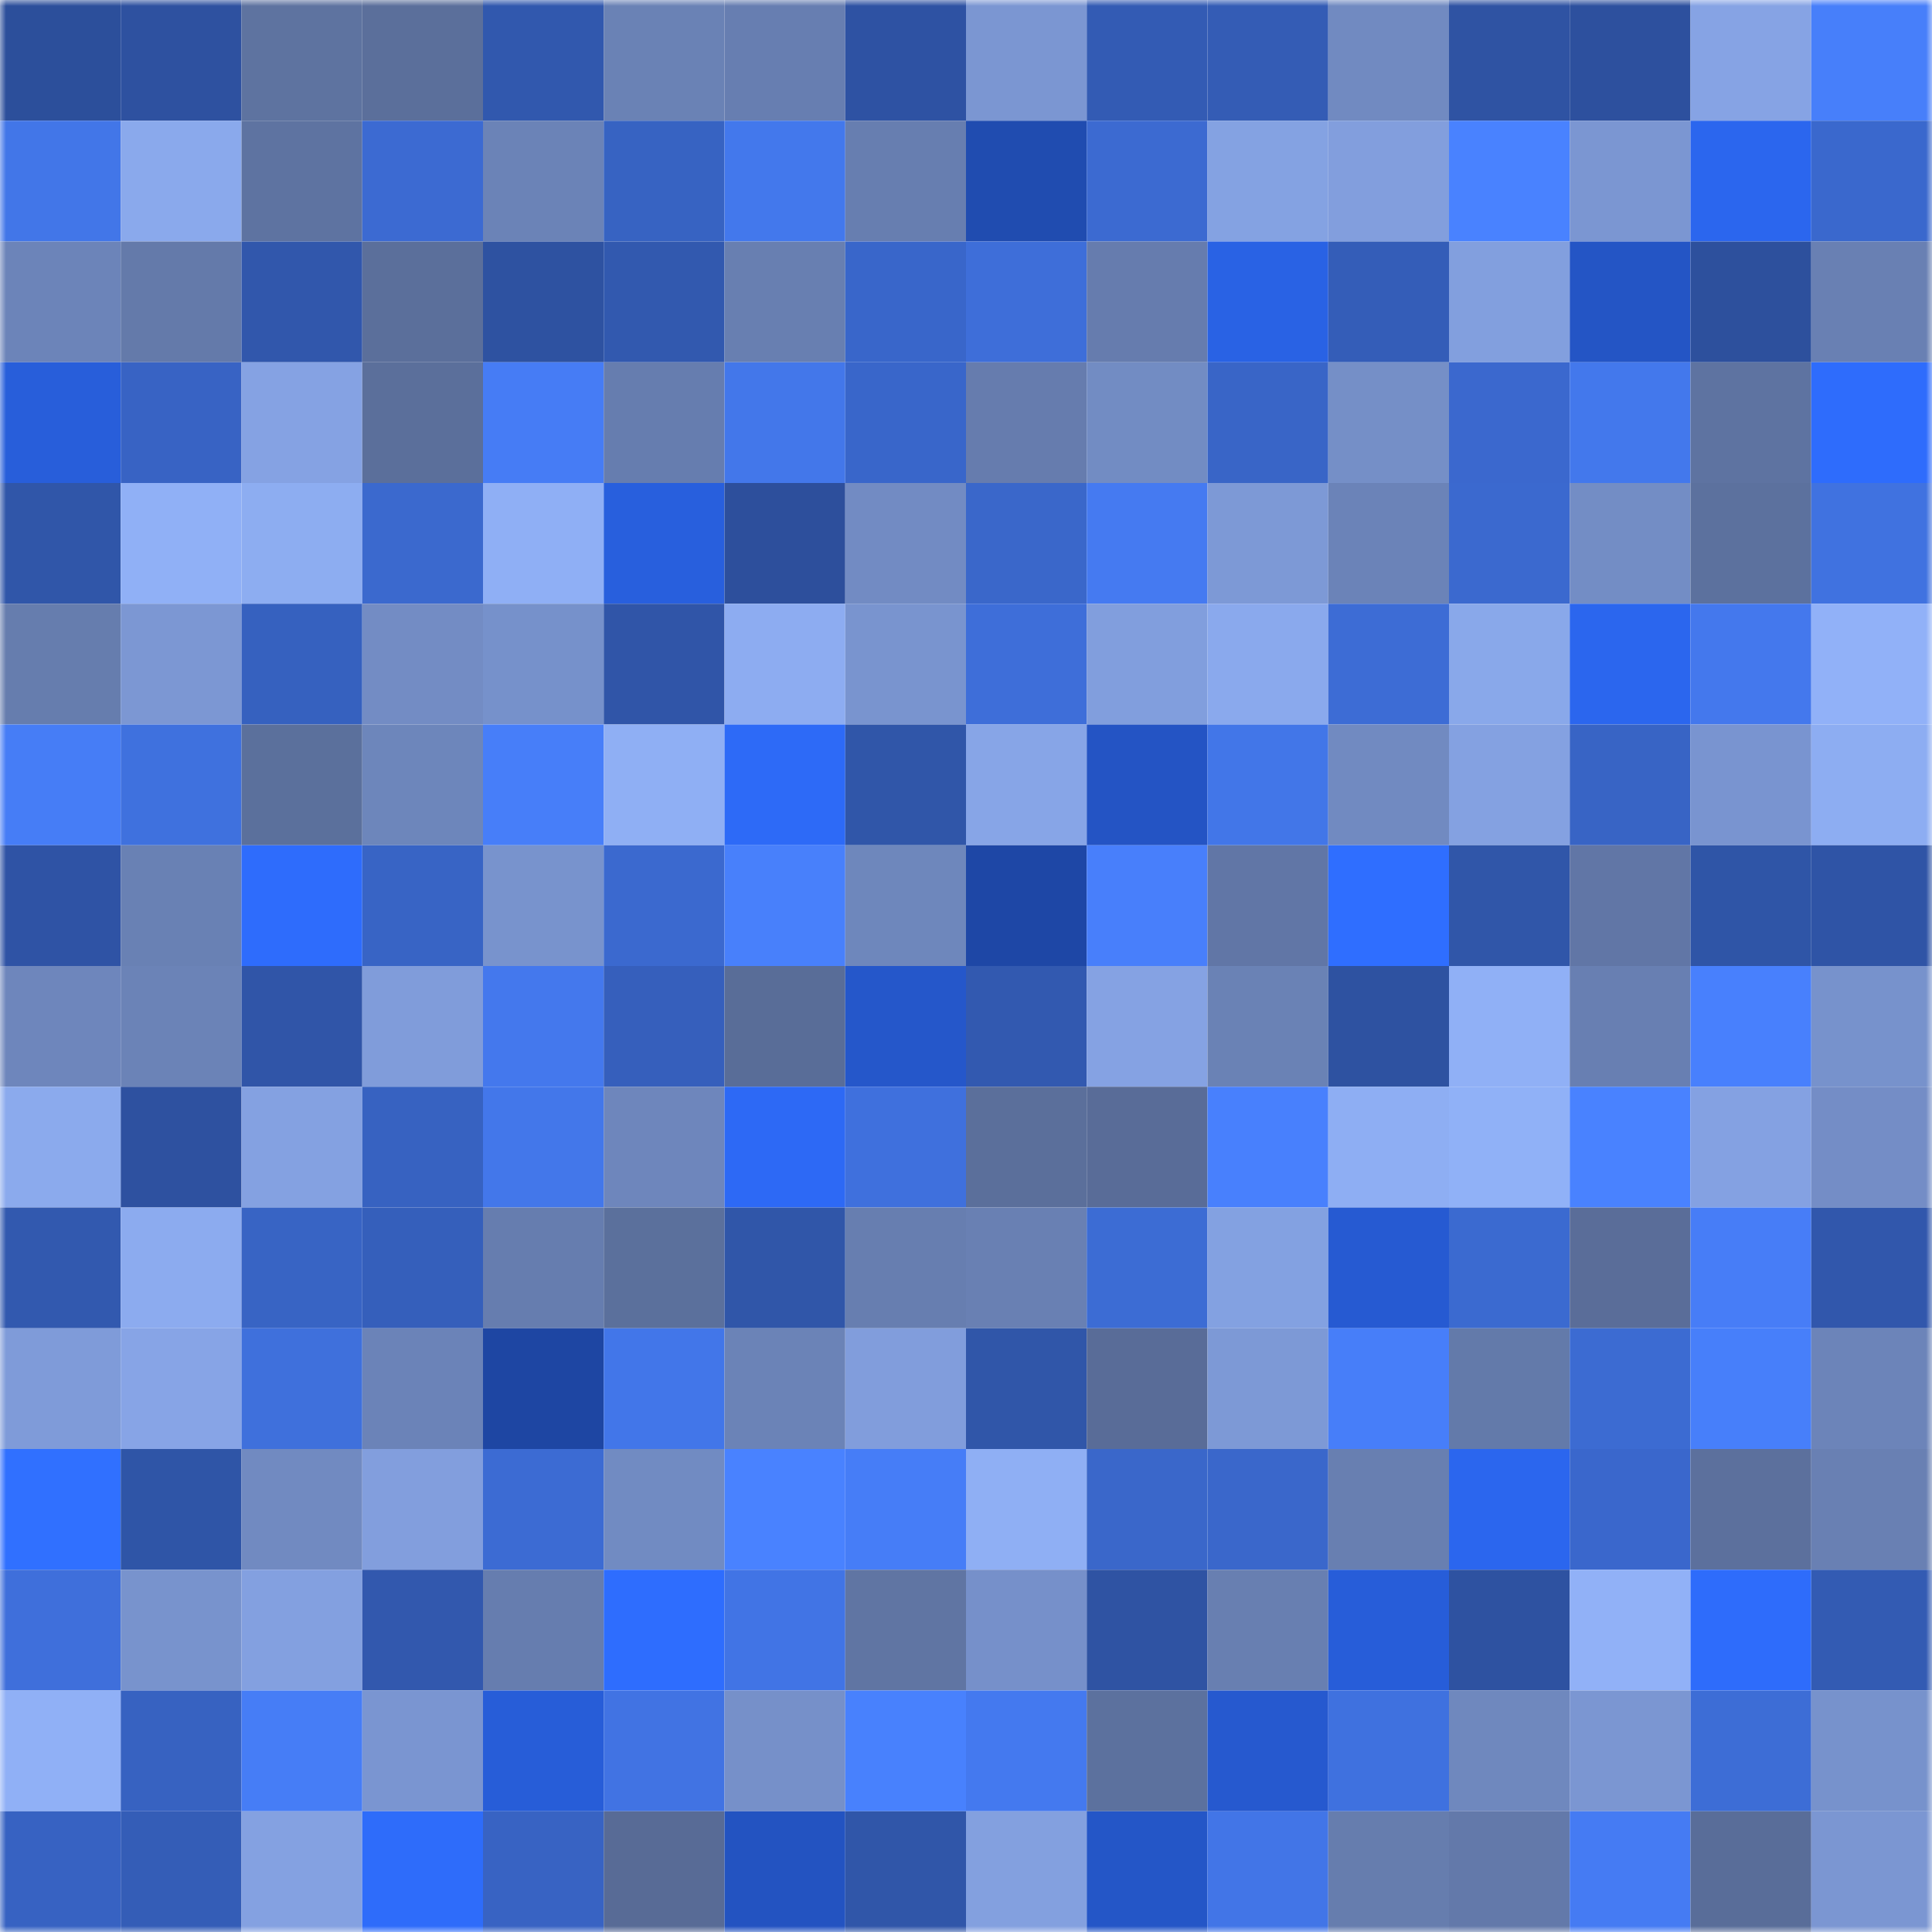 <svg viewBox="0 0 160 160" fill="none" role="img" xmlns="http://www.w3.org/2000/svg" width="240" height="240" name="ethereum%2C0x1517b7486f937ce2298f9b71a7453cd8e4c9ff51"><mask id="1793039273" mask-type="alpha" maskUnits="userSpaceOnUse" x="0" y="0" width="160" height="160"><rect width="160" height="160" fill="#FFFFFF"></rect></mask><g mask="url(#1793039273)"><rect x="0" y="0" width="10" height="10" fill="#2c4f9b"></rect><rect x="10" y="0" width="10" height="10" fill="#2e51a0"></rect><rect x="20" y="0" width="10" height="10" fill="#5e73a0"></rect><rect x="30" y="0" width="10" height="10" fill="#5b6f9b"></rect><rect x="40" y="0" width="10" height="10" fill="#3158ae"></rect><rect x="50" y="0" width="10" height="10" fill="#6a82b5"></rect><rect x="60" y="0" width="10" height="10" fill="#677eb1"></rect><rect x="70" y="0" width="10" height="10" fill="#2e52a3"></rect><rect x="80" y="0" width="10" height="10" fill="#7b96d2"></rect><rect x="90" y="0" width="10" height="10" fill="#335bb4"></rect><rect x="100" y="0" width="10" height="10" fill="#345cb5"></rect><rect x="110" y="0" width="10" height="10" fill="#718ac1"></rect><rect x="120" y="0" width="10" height="10" fill="#2f53a3"></rect><rect x="130" y="0" width="10" height="10" fill="#2d509e"></rect><rect x="140" y="0" width="10" height="10" fill="#86a3e4"></rect><rect x="150" y="0" width="10" height="10" fill="#477ffa"></rect><rect x="0" y="10" width="10" height="10" fill="#4276e8"></rect><rect x="10" y="10" width="10" height="10" fill="#8aa9ec"></rect><rect x="20" y="10" width="10" height="10" fill="#5e73a1"></rect><rect x="30" y="10" width="10" height="10" fill="#3c6ad2"></rect><rect x="40" y="10" width="10" height="10" fill="#6b83b7"></rect><rect x="50" y="10" width="10" height="10" fill="#3763c2"></rect><rect x="60" y="10" width="10" height="10" fill="#4378ec"></rect><rect x="70" y="10" width="10" height="10" fill="#677eb0"></rect><rect x="80" y="10" width="10" height="10" fill="#204cb0"></rect><rect x="90" y="10" width="10" height="10" fill="#3c6ad1"></rect><rect x="100" y="10" width="10" height="10" fill="#84a2e2"></rect><rect x="110" y="10" width="10" height="10" fill="#829edd"></rect><rect x="120" y="10" width="10" height="10" fill="#4982ff"></rect><rect x="130" y="10" width="10" height="10" fill="#7b96d2"></rect><rect x="140" y="10" width="10" height="10" fill="#2b66ee"></rect><rect x="150" y="10" width="10" height="10" fill="#3a68cd"></rect><rect x="0" y="20" width="10" height="10" fill="#6c84b9"></rect><rect x="10" y="20" width="10" height="10" fill="#647aaa"></rect><rect x="20" y="20" width="10" height="10" fill="#3157ac"></rect><rect x="30" y="20" width="10" height="10" fill="#5b6f9b"></rect><rect x="40" y="20" width="10" height="10" fill="#2e52a1"></rect><rect x="50" y="20" width="10" height="10" fill="#3259af"></rect><rect x="60" y="20" width="10" height="10" fill="#687fb1"></rect><rect x="70" y="20" width="10" height="10" fill="#3966ca"></rect><rect x="80" y="20" width="10" height="10" fill="#3e6ed9"></rect><rect x="90" y="20" width="10" height="10" fill="#667cae"></rect><rect x="100" y="20" width="10" height="10" fill="#2962e4"></rect><rect x="110" y="20" width="10" height="10" fill="#345db8"></rect><rect x="120" y="20" width="10" height="10" fill="#829fde"></rect><rect x="130" y="20" width="10" height="10" fill="#2455c5"></rect><rect x="140" y="20" width="10" height="10" fill="#2d509d"></rect><rect x="150" y="20" width="10" height="10" fill="#6980b3"></rect><rect x="0" y="30" width="10" height="10" fill="#285eda"></rect><rect x="10" y="30" width="10" height="10" fill="#3863c4"></rect><rect x="20" y="30" width="10" height="10" fill="#85a2e3"></rect><rect x="30" y="30" width="10" height="10" fill="#5b6f9b"></rect><rect x="40" y="30" width="10" height="10" fill="#467cf5"></rect><rect x="50" y="30" width="10" height="10" fill="#667daf"></rect><rect x="60" y="30" width="10" height="10" fill="#4377ea"></rect><rect x="70" y="30" width="10" height="10" fill="#3966ca"></rect><rect x="80" y="30" width="10" height="10" fill="#667cae"></rect><rect x="90" y="30" width="10" height="10" fill="#728cc3"></rect><rect x="100" y="30" width="10" height="10" fill="#3965c7"></rect><rect x="110" y="30" width="10" height="10" fill="#758fc7"></rect><rect x="120" y="30" width="10" height="10" fill="#3b68ce"></rect><rect x="130" y="30" width="10" height="10" fill="#4378ec"></rect><rect x="140" y="30" width="10" height="10" fill="#5e73a1"></rect><rect x="150" y="30" width="10" height="10" fill="#2e6cfc"></rect><rect x="0" y="40" width="10" height="10" fill="#3056a9"></rect><rect x="10" y="40" width="10" height="10" fill="#90b0f6"></rect><rect x="20" y="40" width="10" height="10" fill="#8dadf1"></rect><rect x="30" y="40" width="10" height="10" fill="#3b69ce"></rect><rect x="40" y="40" width="10" height="10" fill="#8faff5"></rect><rect x="50" y="40" width="10" height="10" fill="#285fdd"></rect><rect x="60" y="40" width="10" height="10" fill="#2d4f9c"></rect><rect x="70" y="40" width="10" height="10" fill="#728bc3"></rect><rect x="80" y="40" width="10" height="10" fill="#3a67ca"></rect><rect x="90" y="40" width="10" height="10" fill="#457af1"></rect><rect x="100" y="40" width="10" height="10" fill="#7d99d6"></rect><rect x="110" y="40" width="10" height="10" fill="#6b83b8"></rect><rect x="120" y="40" width="10" height="10" fill="#3b69cf"></rect><rect x="130" y="40" width="10" height="10" fill="#738dc5"></rect><rect x="140" y="40" width="10" height="10" fill="#5c719e"></rect><rect x="150" y="40" width="10" height="10" fill="#4072e0"></rect><rect x="0" y="50" width="10" height="10" fill="#667dae"></rect><rect x="10" y="50" width="10" height="10" fill="#7c97d3"></rect><rect x="20" y="50" width="10" height="10" fill="#3661bf"></rect><rect x="30" y="50" width="10" height="10" fill="#738cc4"></rect><rect x="40" y="50" width="10" height="10" fill="#7691cb"></rect><rect x="50" y="50" width="10" height="10" fill="#3055a8"></rect><rect x="60" y="50" width="10" height="10" fill="#8dacf1"></rect><rect x="70" y="50" width="10" height="10" fill="#7994cf"></rect><rect x="80" y="50" width="10" height="10" fill="#3e6ed9"></rect><rect x="90" y="50" width="10" height="10" fill="#819edd"></rect><rect x="100" y="50" width="10" height="10" fill="#8aa9ed"></rect><rect x="110" y="50" width="10" height="10" fill="#3d6cd5"></rect><rect x="120" y="50" width="10" height="10" fill="#89a8ea"></rect><rect x="130" y="50" width="10" height="10" fill="#2b66ee"></rect><rect x="140" y="50" width="10" height="10" fill="#4478ed"></rect><rect x="150" y="50" width="10" height="10" fill="#91b1f8"></rect><rect x="0" y="60" width="10" height="10" fill="#467df6"></rect><rect x="10" y="60" width="10" height="10" fill="#3f71de"></rect><rect x="20" y="60" width="10" height="10" fill="#5b709c"></rect><rect x="30" y="60" width="10" height="10" fill="#6d86bb"></rect><rect x="40" y="60" width="10" height="10" fill="#477ef9"></rect><rect x="50" y="60" width="10" height="10" fill="#8faff4"></rect><rect x="60" y="60" width="10" height="10" fill="#2d6af7"></rect><rect x="70" y="60" width="10" height="10" fill="#3056a9"></rect><rect x="80" y="60" width="10" height="10" fill="#87a5e7"></rect><rect x="90" y="60" width="10" height="10" fill="#2454c4"></rect><rect x="100" y="60" width="10" height="10" fill="#4276e8"></rect><rect x="110" y="60" width="10" height="10" fill="#718ac1"></rect><rect x="120" y="60" width="10" height="10" fill="#84a1e1"></rect><rect x="130" y="60" width="10" height="10" fill="#3864c5"></rect><rect x="140" y="60" width="10" height="10" fill="#7994d0"></rect><rect x="150" y="60" width="10" height="10" fill="#8dadf2"></rect><rect x="0" y="70" width="10" height="10" fill="#2f53a5"></rect><rect x="10" y="70" width="10" height="10" fill="#6981b4"></rect><rect x="20" y="70" width="10" height="10" fill="#2e6cfc"></rect><rect x="30" y="70" width="10" height="10" fill="#3864c5"></rect><rect x="40" y="70" width="10" height="10" fill="#7893cd"></rect><rect x="50" y="70" width="10" height="10" fill="#3b69cf"></rect><rect x="60" y="70" width="10" height="10" fill="#4880fb"></rect><rect x="70" y="70" width="10" height="10" fill="#6e87bc"></rect><rect x="80" y="70" width="10" height="10" fill="#1e47a6"></rect><rect x="90" y="70" width="10" height="10" fill="#487ffb"></rect><rect x="100" y="70" width="10" height="10" fill="#6176a6"></rect><rect x="110" y="70" width="10" height="10" fill="#2f6eff"></rect><rect x="120" y="70" width="10" height="10" fill="#3056a9"></rect><rect x="130" y="70" width="10" height="10" fill="#6176a6"></rect><rect x="140" y="70" width="10" height="10" fill="#2f55a7"></rect><rect x="150" y="70" width="10" height="10" fill="#2f54a6"></rect><rect x="0" y="80" width="10" height="10" fill="#6e86bc"></rect><rect x="10" y="80" width="10" height="10" fill="#6b83b7"></rect><rect x="20" y="80" width="10" height="10" fill="#3055a8"></rect><rect x="30" y="80" width="10" height="10" fill="#809cda"></rect><rect x="40" y="80" width="10" height="10" fill="#4478ed"></rect><rect x="50" y="80" width="10" height="10" fill="#365fbc"></rect><rect x="60" y="80" width="10" height="10" fill="#596d98"></rect><rect x="70" y="80" width="10" height="10" fill="#2557ca"></rect><rect x="80" y="80" width="10" height="10" fill="#3259b0"></rect><rect x="90" y="80" width="10" height="10" fill="#85a2e3"></rect><rect x="100" y="80" width="10" height="10" fill="#6a82b5"></rect><rect x="110" y="80" width="10" height="10" fill="#2e52a1"></rect><rect x="120" y="80" width="10" height="10" fill="#90b0f6"></rect><rect x="130" y="80" width="10" height="10" fill="#687fb2"></rect><rect x="140" y="80" width="10" height="10" fill="#4880fd"></rect><rect x="150" y="80" width="10" height="10" fill="#7792cc"></rect><rect x="0" y="90" width="10" height="10" fill="#8baaed"></rect><rect x="10" y="90" width="10" height="10" fill="#2e51a0"></rect><rect x="20" y="90" width="10" height="10" fill="#84a1e1"></rect><rect x="30" y="90" width="10" height="10" fill="#3762c1"></rect><rect x="40" y="90" width="10" height="10" fill="#4377ea"></rect><rect x="50" y="90" width="10" height="10" fill="#6e86bc"></rect><rect x="60" y="90" width="10" height="10" fill="#2d69f5"></rect><rect x="70" y="90" width="10" height="10" fill="#3f70dd"></rect><rect x="80" y="90" width="10" height="10" fill="#5b6f9b"></rect><rect x="90" y="90" width="10" height="10" fill="#596c98"></rect><rect x="100" y="90" width="10" height="10" fill="#4880fd"></rect><rect x="110" y="90" width="10" height="10" fill="#8eaef3"></rect><rect x="120" y="90" width="10" height="10" fill="#90b1f7"></rect><rect x="130" y="90" width="10" height="10" fill="#4982ff"></rect><rect x="140" y="90" width="10" height="10" fill="#84a1e2"></rect><rect x="150" y="90" width="10" height="10" fill="#748dc6"></rect><rect x="0" y="100" width="10" height="10" fill="#3259af"></rect><rect x="10" y="100" width="10" height="10" fill="#8cabef"></rect><rect x="20" y="100" width="10" height="10" fill="#3864c4"></rect><rect x="30" y="100" width="10" height="10" fill="#355fbb"></rect><rect x="40" y="100" width="10" height="10" fill="#667daf"></rect><rect x="50" y="100" width="10" height="10" fill="#5b709c"></rect><rect x="60" y="100" width="10" height="10" fill="#3056a9"></rect><rect x="70" y="100" width="10" height="10" fill="#677eb0"></rect><rect x="80" y="100" width="10" height="10" fill="#6980b3"></rect><rect x="90" y="100" width="10" height="10" fill="#3c6cd4"></rect><rect x="100" y="100" width="10" height="10" fill="#83a1e1"></rect><rect x="110" y="100" width="10" height="10" fill="#265ad2"></rect><rect x="120" y="100" width="10" height="10" fill="#3b6ad0"></rect><rect x="130" y="100" width="10" height="10" fill="#5a6d99"></rect><rect x="140" y="100" width="10" height="10" fill="#477df7"></rect><rect x="150" y="100" width="10" height="10" fill="#3157ac"></rect><rect x="0" y="110" width="10" height="10" fill="#7f9bd9"></rect><rect x="10" y="110" width="10" height="10" fill="#87a4e6"></rect><rect x="20" y="110" width="10" height="10" fill="#3f70dc"></rect><rect x="30" y="110" width="10" height="10" fill="#6b83b8"></rect><rect x="40" y="110" width="10" height="10" fill="#1e46a3"></rect><rect x="50" y="110" width="10" height="10" fill="#4276e9"></rect><rect x="60" y="110" width="10" height="10" fill="#6b83b7"></rect><rect x="70" y="110" width="10" height="10" fill="#819ddc"></rect><rect x="80" y="110" width="10" height="10" fill="#3056a9"></rect><rect x="90" y="110" width="10" height="10" fill="#596c98"></rect><rect x="100" y="110" width="10" height="10" fill="#7d99d6"></rect><rect x="110" y="110" width="10" height="10" fill="#477ef9"></rect><rect x="120" y="110" width="10" height="10" fill="#637aaa"></rect><rect x="130" y="110" width="10" height="10" fill="#3c6bd2"></rect><rect x="140" y="110" width="10" height="10" fill="#477ffa"></rect><rect x="150" y="110" width="10" height="10" fill="#6c84b9"></rect><rect x="0" y="120" width="10" height="10" fill="#3070ff"></rect><rect x="10" y="120" width="10" height="10" fill="#2f55a7"></rect><rect x="20" y="120" width="10" height="10" fill="#718ac1"></rect><rect x="30" y="120" width="10" height="10" fill="#829edd"></rect><rect x="40" y="120" width="10" height="10" fill="#3c6bd3"></rect><rect x="50" y="120" width="10" height="10" fill="#718bc2"></rect><rect x="60" y="120" width="10" height="10" fill="#4982ff"></rect><rect x="70" y="120" width="10" height="10" fill="#467df7"></rect><rect x="80" y="120" width="10" height="10" fill="#8faff4"></rect><rect x="90" y="120" width="10" height="10" fill="#3a67ca"></rect><rect x="100" y="120" width="10" height="10" fill="#3a67cb"></rect><rect x="110" y="120" width="10" height="10" fill="#687fb1"></rect><rect x="120" y="120" width="10" height="10" fill="#2b66ee"></rect><rect x="130" y="120" width="10" height="10" fill="#3a67cc"></rect><rect x="140" y="120" width="10" height="10" fill="#5c709d"></rect><rect x="150" y="120" width="10" height="10" fill="#6980b3"></rect><rect x="0" y="130" width="10" height="10" fill="#3f6fdb"></rect><rect x="10" y="130" width="10" height="10" fill="#7893cd"></rect><rect x="20" y="130" width="10" height="10" fill="#83a0e0"></rect><rect x="30" y="130" width="10" height="10" fill="#3258ae"></rect><rect x="40" y="130" width="10" height="10" fill="#667daf"></rect><rect x="50" y="130" width="10" height="10" fill="#2e6dfe"></rect><rect x="60" y="130" width="10" height="10" fill="#4174e5"></rect><rect x="70" y="130" width="10" height="10" fill="#6075a3"></rect><rect x="80" y="130" width="10" height="10" fill="#7690ca"></rect><rect x="90" y="130" width="10" height="10" fill="#2f53a3"></rect><rect x="100" y="130" width="10" height="10" fill="#687fb1"></rect><rect x="110" y="130" width="10" height="10" fill="#275dd9"></rect><rect x="120" y="130" width="10" height="10" fill="#2e52a1"></rect><rect x="130" y="130" width="10" height="10" fill="#91b1f7"></rect><rect x="140" y="130" width="10" height="10" fill="#2e6cfb"></rect><rect x="150" y="130" width="10" height="10" fill="#335bb3"></rect><rect x="0" y="140" width="10" height="10" fill="#90b0f6"></rect><rect x="10" y="140" width="10" height="10" fill="#3762c1"></rect><rect x="20" y="140" width="10" height="10" fill="#467df6"></rect><rect x="30" y="140" width="10" height="10" fill="#7a95d1"></rect><rect x="40" y="140" width="10" height="10" fill="#275dd8"></rect><rect x="50" y="140" width="10" height="10" fill="#4173e3"></rect><rect x="60" y="140" width="10" height="10" fill="#7690c9"></rect><rect x="70" y="140" width="10" height="10" fill="#4881fd"></rect><rect x="80" y="140" width="10" height="10" fill="#4479ef"></rect><rect x="90" y="140" width="10" height="10" fill="#5c719e"></rect><rect x="100" y="140" width="10" height="10" fill="#2659cf"></rect><rect x="110" y="140" width="10" height="10" fill="#3f71df"></rect><rect x="120" y="140" width="10" height="10" fill="#6f88be"></rect><rect x="130" y="140" width="10" height="10" fill="#7b96d2"></rect><rect x="140" y="140" width="10" height="10" fill="#3d6dd6"></rect><rect x="150" y="140" width="10" height="10" fill="#7792cc"></rect><rect x="0" y="150" width="10" height="10" fill="#3762c2"></rect><rect x="10" y="150" width="10" height="10" fill="#345db7"></rect><rect x="20" y="150" width="10" height="10" fill="#84a1e1"></rect><rect x="30" y="150" width="10" height="10" fill="#2e6cfa"></rect><rect x="40" y="150" width="10" height="10" fill="#3863c3"></rect><rect x="50" y="150" width="10" height="10" fill="#586b96"></rect><rect x="60" y="150" width="10" height="10" fill="#2353c1"></rect><rect x="70" y="150" width="10" height="10" fill="#3056a9"></rect><rect x="80" y="150" width="10" height="10" fill="#83a0df"></rect><rect x="90" y="150" width="10" height="10" fill="#2456c7"></rect><rect x="100" y="150" width="10" height="10" fill="#4275e7"></rect><rect x="110" y="150" width="10" height="10" fill="#667dae"></rect><rect x="120" y="150" width="10" height="10" fill="#6379aa"></rect><rect x="130" y="150" width="10" height="10" fill="#457bf3"></rect><rect x="140" y="150" width="10" height="10" fill="#596d99"></rect><rect x="150" y="150" width="10" height="10" fill="#7b96d2"></rect></g></svg>